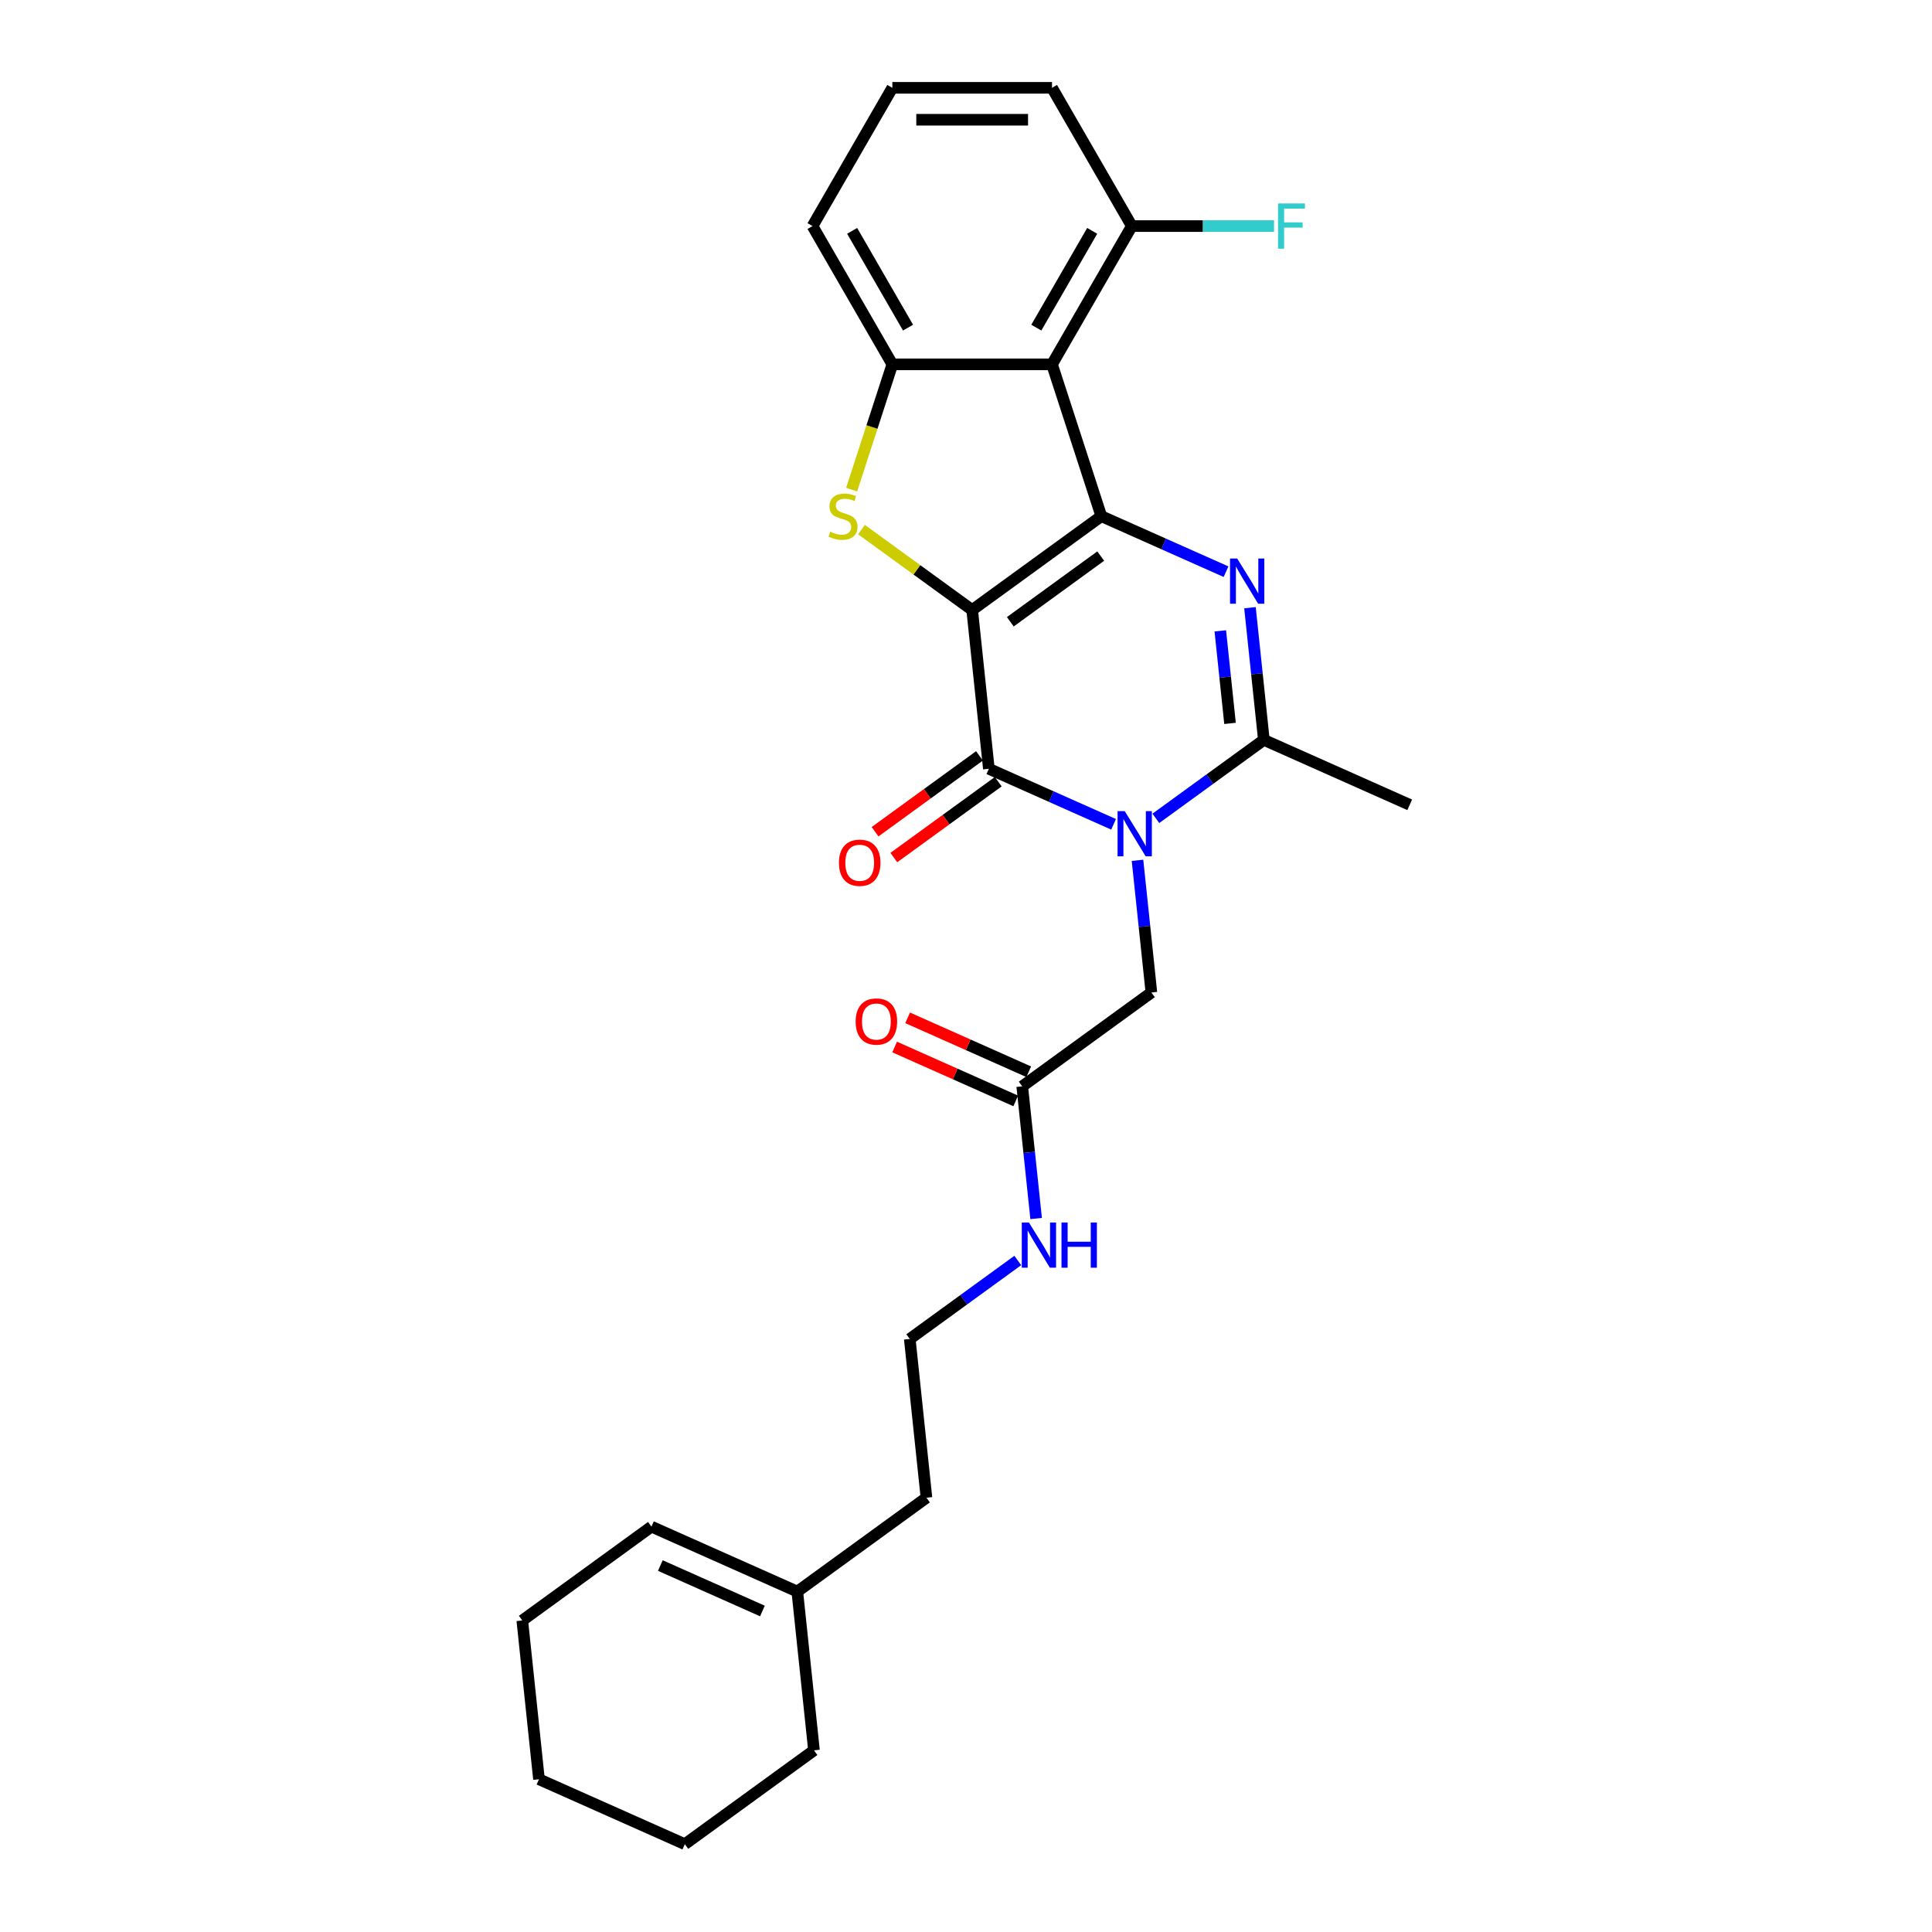 <?xml version='1.0' encoding='iso-8859-1'?>
<svg version='1.1' baseProfile='full'
              xmlns='http://www.w3.org/2000/svg'
                      xmlns:rdkit='http://www.rdkit.org/xml'
                      xmlns:xlink='http://www.w3.org/1999/xlink'
                  xml:space='preserve'
width='1000px' height='1000px' viewBox='0 0 1000 1000'>
<!-- END OF HEADER -->
<rect style='opacity:1.0;fill:#FFFFFF;stroke:none' width='1000' height='1000' x='0' y='0'> </rect>
<path class='bond-0' d='M 503.195,315.742 L 570.047,267.171' style='fill:none;fill-rule:evenodd;stroke:#000000;stroke-width:6px;stroke-linecap:butt;stroke-linejoin:miter;stroke-opacity:1' />
<path class='bond-0' d='M 522.937,321.827 L 569.733,287.827' style='fill:none;fill-rule:evenodd;stroke:#000000;stroke-width:6px;stroke-linecap:butt;stroke-linejoin:miter;stroke-opacity:1' />
<path class='bond-2' d='M 503.195,315.742 L 511.832,397.924' style='fill:none;fill-rule:evenodd;stroke:#000000;stroke-width:6px;stroke-linecap:butt;stroke-linejoin:miter;stroke-opacity:1' />
<path class='bond-4' d='M 503.195,315.742 L 474.553,294.933' style='fill:none;fill-rule:evenodd;stroke:#000000;stroke-width:6px;stroke-linecap:butt;stroke-linejoin:miter;stroke-opacity:1' />
<path class='bond-4' d='M 474.553,294.933 L 445.911,274.123' style='fill:none;fill-rule:evenodd;stroke:#CCCC00;stroke-width:6px;stroke-linecap:butt;stroke-linejoin:miter;stroke-opacity:1' />
<path class='bond-3' d='M 570.047,267.171 L 602.322,281.541' style='fill:none;fill-rule:evenodd;stroke:#000000;stroke-width:6px;stroke-linecap:butt;stroke-linejoin:miter;stroke-opacity:1' />
<path class='bond-3' d='M 602.322,281.541 L 634.596,295.91' style='fill:none;fill-rule:evenodd;stroke:#0000FF;stroke-width:6px;stroke-linecap:butt;stroke-linejoin:miter;stroke-opacity:1' />
<path class='bond-5' d='M 570.047,267.171 L 544.512,188.581' style='fill:none;fill-rule:evenodd;stroke:#000000;stroke-width:6px;stroke-linecap:butt;stroke-linejoin:miter;stroke-opacity:1' />
<path class='bond-1' d='M 576.382,426.663 L 544.107,412.294' style='fill:none;fill-rule:evenodd;stroke:#0000FF;stroke-width:6px;stroke-linecap:butt;stroke-linejoin:miter;stroke-opacity:1' />
<path class='bond-1' d='M 544.107,412.294 L 511.832,397.924' style='fill:none;fill-rule:evenodd;stroke:#000000;stroke-width:6px;stroke-linecap:butt;stroke-linejoin:miter;stroke-opacity:1' />
<path class='bond-6' d='M 598.263,423.585 L 626.219,403.274' style='fill:none;fill-rule:evenodd;stroke:#0000FF;stroke-width:6px;stroke-linecap:butt;stroke-linejoin:miter;stroke-opacity:1' />
<path class='bond-6' d='M 626.219,403.274 L 654.175,382.963' style='fill:none;fill-rule:evenodd;stroke:#000000;stroke-width:6px;stroke-linecap:butt;stroke-linejoin:miter;stroke-opacity:1' />
<path class='bond-8' d='M 588.769,445.301 L 592.365,479.509' style='fill:none;fill-rule:evenodd;stroke:#0000FF;stroke-width:6px;stroke-linecap:butt;stroke-linejoin:miter;stroke-opacity:1' />
<path class='bond-8' d='M 592.365,479.509 L 595.96,513.716' style='fill:none;fill-rule:evenodd;stroke:#000000;stroke-width:6px;stroke-linecap:butt;stroke-linejoin:miter;stroke-opacity:1' />
<path class='bond-10' d='M 506.975,391.239 L 479.953,410.871' style='fill:none;fill-rule:evenodd;stroke:#000000;stroke-width:6px;stroke-linecap:butt;stroke-linejoin:miter;stroke-opacity:1' />
<path class='bond-10' d='M 479.953,410.871 L 452.931,430.504' style='fill:none;fill-rule:evenodd;stroke:#FF0000;stroke-width:6px;stroke-linecap:butt;stroke-linejoin:miter;stroke-opacity:1' />
<path class='bond-10' d='M 516.689,404.609 L 489.667,424.242' style='fill:none;fill-rule:evenodd;stroke:#000000;stroke-width:6px;stroke-linecap:butt;stroke-linejoin:miter;stroke-opacity:1' />
<path class='bond-10' d='M 489.667,424.242 L 462.645,443.875' style='fill:none;fill-rule:evenodd;stroke:#FF0000;stroke-width:6px;stroke-linecap:butt;stroke-linejoin:miter;stroke-opacity:1' />
<path class='bond-28' d='M 646.984,314.548 L 650.58,348.756' style='fill:none;fill-rule:evenodd;stroke:#0000FF;stroke-width:6px;stroke-linecap:butt;stroke-linejoin:miter;stroke-opacity:1' />
<path class='bond-28' d='M 650.58,348.756 L 654.175,382.963' style='fill:none;fill-rule:evenodd;stroke:#000000;stroke-width:6px;stroke-linecap:butt;stroke-linejoin:miter;stroke-opacity:1' />
<path class='bond-28' d='M 631.626,326.538 L 634.143,350.483' style='fill:none;fill-rule:evenodd;stroke:#0000FF;stroke-width:6px;stroke-linecap:butt;stroke-linejoin:miter;stroke-opacity:1' />
<path class='bond-28' d='M 634.143,350.483 L 636.66,374.428' style='fill:none;fill-rule:evenodd;stroke:#000000;stroke-width:6px;stroke-linecap:butt;stroke-linejoin:miter;stroke-opacity:1' />
<path class='bond-7' d='M 440.804,253.437 L 451.341,221.009' style='fill:none;fill-rule:evenodd;stroke:#CCCC00;stroke-width:6px;stroke-linecap:butt;stroke-linejoin:miter;stroke-opacity:1' />
<path class='bond-7' d='M 451.341,221.009 L 461.877,188.581' style='fill:none;fill-rule:evenodd;stroke:#000000;stroke-width:6px;stroke-linecap:butt;stroke-linejoin:miter;stroke-opacity:1' />
<path class='bond-11' d='M 544.512,188.581 L 585.829,117.018' style='fill:none;fill-rule:evenodd;stroke:#000000;stroke-width:6px;stroke-linecap:butt;stroke-linejoin:miter;stroke-opacity:1' />
<path class='bond-11' d='M 536.397,169.583 L 565.319,119.489' style='fill:none;fill-rule:evenodd;stroke:#000000;stroke-width:6px;stroke-linecap:butt;stroke-linejoin:miter;stroke-opacity:1' />
<path class='bond-27' d='M 544.512,188.581 L 461.877,188.581' style='fill:none;fill-rule:evenodd;stroke:#000000;stroke-width:6px;stroke-linecap:butt;stroke-linejoin:miter;stroke-opacity:1' />
<path class='bond-17' d='M 654.175,382.963 L 729.665,416.573' style='fill:none;fill-rule:evenodd;stroke:#000000;stroke-width:6px;stroke-linecap:butt;stroke-linejoin:miter;stroke-opacity:1' />
<path class='bond-18' d='M 461.877,188.581 L 420.56,117.018' style='fill:none;fill-rule:evenodd;stroke:#000000;stroke-width:6px;stroke-linecap:butt;stroke-linejoin:miter;stroke-opacity:1' />
<path class='bond-18' d='M 469.993,169.583 L 441.071,119.489' style='fill:none;fill-rule:evenodd;stroke:#000000;stroke-width:6px;stroke-linecap:butt;stroke-linejoin:miter;stroke-opacity:1' />
<path class='bond-9' d='M 595.96,513.716 L 529.107,562.287' style='fill:none;fill-rule:evenodd;stroke:#000000;stroke-width:6px;stroke-linecap:butt;stroke-linejoin:miter;stroke-opacity:1' />
<path class='bond-13' d='M 532.468,554.738 L 501.128,540.784' style='fill:none;fill-rule:evenodd;stroke:#000000;stroke-width:6px;stroke-linecap:butt;stroke-linejoin:miter;stroke-opacity:1' />
<path class='bond-13' d='M 501.128,540.784 L 469.787,526.83' style='fill:none;fill-rule:evenodd;stroke:#FF0000;stroke-width:6px;stroke-linecap:butt;stroke-linejoin:miter;stroke-opacity:1' />
<path class='bond-13' d='M 525.746,569.836 L 494.405,555.882' style='fill:none;fill-rule:evenodd;stroke:#000000;stroke-width:6px;stroke-linecap:butt;stroke-linejoin:miter;stroke-opacity:1' />
<path class='bond-13' d='M 494.405,555.882 L 463.065,541.928' style='fill:none;fill-rule:evenodd;stroke:#FF0000;stroke-width:6px;stroke-linecap:butt;stroke-linejoin:miter;stroke-opacity:1' />
<path class='bond-15' d='M 529.107,562.287 L 532.703,596.494' style='fill:none;fill-rule:evenodd;stroke:#000000;stroke-width:6px;stroke-linecap:butt;stroke-linejoin:miter;stroke-opacity:1' />
<path class='bond-15' d='M 532.703,596.494 L 536.298,630.702' style='fill:none;fill-rule:evenodd;stroke:#0000FF;stroke-width:6px;stroke-linecap:butt;stroke-linejoin:miter;stroke-opacity:1' />
<path class='bond-16' d='M 585.829,117.018 L 622.634,117.018' style='fill:none;fill-rule:evenodd;stroke:#000000;stroke-width:6px;stroke-linecap:butt;stroke-linejoin:miter;stroke-opacity:1' />
<path class='bond-16' d='M 622.634,117.018 L 659.439,117.018' style='fill:none;fill-rule:evenodd;stroke:#33CCCC;stroke-width:6px;stroke-linecap:butt;stroke-linejoin:miter;stroke-opacity:1' />
<path class='bond-22' d='M 585.829,117.018 L 544.512,45.455' style='fill:none;fill-rule:evenodd;stroke:#000000;stroke-width:6px;stroke-linecap:butt;stroke-linejoin:miter;stroke-opacity:1' />
<path class='bond-12' d='M 412.678,823.793 L 479.53,775.221' style='fill:none;fill-rule:evenodd;stroke:#000000;stroke-width:6px;stroke-linecap:butt;stroke-linejoin:miter;stroke-opacity:1' />
<path class='bond-14' d='M 412.678,823.793 L 337.188,790.182' style='fill:none;fill-rule:evenodd;stroke:#000000;stroke-width:6px;stroke-linecap:butt;stroke-linejoin:miter;stroke-opacity:1' />
<path class='bond-14' d='M 394.632,833.849 L 341.789,810.322' style='fill:none;fill-rule:evenodd;stroke:#000000;stroke-width:6px;stroke-linecap:butt;stroke-linejoin:miter;stroke-opacity:1' />
<path class='bond-23' d='M 412.678,823.793 L 421.315,905.974' style='fill:none;fill-rule:evenodd;stroke:#000000;stroke-width:6px;stroke-linecap:butt;stroke-linejoin:miter;stroke-opacity:1' />
<path class='bond-24' d='M 337.188,790.182 L 270.335,838.753' style='fill:none;fill-rule:evenodd;stroke:#000000;stroke-width:6px;stroke-linecap:butt;stroke-linejoin:miter;stroke-opacity:1' />
<path class='bond-19' d='M 526.804,652.418 L 498.848,672.729' style='fill:none;fill-rule:evenodd;stroke:#0000FF;stroke-width:6px;stroke-linecap:butt;stroke-linejoin:miter;stroke-opacity:1' />
<path class='bond-19' d='M 498.848,672.729 L 470.893,693.04' style='fill:none;fill-rule:evenodd;stroke:#000000;stroke-width:6px;stroke-linecap:butt;stroke-linejoin:miter;stroke-opacity:1' />
<path class='bond-21' d='M 420.56,117.018 L 461.877,45.455' style='fill:none;fill-rule:evenodd;stroke:#000000;stroke-width:6px;stroke-linecap:butt;stroke-linejoin:miter;stroke-opacity:1' />
<path class='bond-20' d='M 470.893,693.04 L 479.53,775.221' style='fill:none;fill-rule:evenodd;stroke:#000000;stroke-width:6px;stroke-linecap:butt;stroke-linejoin:miter;stroke-opacity:1' />
<path class='bond-29' d='M 461.877,45.455 L 544.512,45.455' style='fill:none;fill-rule:evenodd;stroke:#000000;stroke-width:6px;stroke-linecap:butt;stroke-linejoin:miter;stroke-opacity:1' />
<path class='bond-29' d='M 474.273,61.981 L 532.117,61.981' style='fill:none;fill-rule:evenodd;stroke:#000000;stroke-width:6px;stroke-linecap:butt;stroke-linejoin:miter;stroke-opacity:1' />
<path class='bond-25' d='M 421.315,905.974 L 354.463,954.545' style='fill:none;fill-rule:evenodd;stroke:#000000;stroke-width:6px;stroke-linecap:butt;stroke-linejoin:miter;stroke-opacity:1' />
<path class='bond-30' d='M 270.335,838.753 L 278.973,920.935' style='fill:none;fill-rule:evenodd;stroke:#000000;stroke-width:6px;stroke-linecap:butt;stroke-linejoin:miter;stroke-opacity:1' />
<path class='bond-26' d='M 354.463,954.545 L 278.973,920.935' style='fill:none;fill-rule:evenodd;stroke:#000000;stroke-width:6px;stroke-linecap:butt;stroke-linejoin:miter;stroke-opacity:1' />
<path  class='atom-2' d='M 582.149 419.833
L 589.818 432.228
Q 590.578 433.451, 591.801 435.666
Q 593.024 437.881, 593.09 438.013
L 593.09 419.833
L 596.197 419.833
L 596.197 443.235
L 592.991 443.235
L 584.761 429.683
Q 583.802 428.097, 582.777 426.279
Q 581.786 424.461, 581.488 423.899
L 581.488 443.235
L 578.447 443.235
L 578.447 419.833
L 582.149 419.833
' fill='#0000FF'/>
<path  class='atom-4' d='M 640.364 289.081
L 648.033 301.476
Q 648.793 302.699, 650.016 304.913
Q 651.239 307.128, 651.305 307.26
L 651.305 289.081
L 654.412 289.081
L 654.412 312.483
L 651.206 312.483
L 642.976 298.931
Q 642.017 297.344, 640.992 295.526
Q 640.001 293.708, 639.703 293.146
L 639.703 312.483
L 636.662 312.483
L 636.662 289.081
L 640.364 289.081
' fill='#0000FF'/>
<path  class='atom-5' d='M 429.731 275.203
Q 429.996 275.302, 431.086 275.765
Q 432.177 276.228, 433.367 276.525
Q 434.59 276.79, 435.78 276.79
Q 437.995 276.79, 439.284 275.732
Q 440.573 274.641, 440.573 272.757
Q 440.573 271.468, 439.912 270.675
Q 439.284 269.882, 438.292 269.452
Q 437.301 269.022, 435.648 268.526
Q 433.566 267.898, 432.309 267.303
Q 431.086 266.708, 430.194 265.452
Q 429.335 264.196, 429.335 262.081
Q 429.335 259.139, 431.318 257.321
Q 433.334 255.503, 437.301 255.503
Q 440.011 255.503, 443.085 256.792
L 442.325 259.337
Q 439.515 258.181, 437.4 258.181
Q 435.119 258.181, 433.863 259.139
Q 432.607 260.065, 432.64 261.684
Q 432.64 262.94, 433.268 263.701
Q 433.929 264.461, 434.855 264.89
Q 435.813 265.32, 437.4 265.816
Q 439.515 266.477, 440.771 267.138
Q 442.027 267.799, 442.92 269.154
Q 443.845 270.477, 443.845 272.757
Q 443.845 275.996, 441.664 277.748
Q 439.515 279.467, 435.912 279.467
Q 433.83 279.467, 432.243 279.004
Q 430.69 278.575, 428.839 277.814
L 429.731 275.203
' fill='#CCCC00'/>
<path  class='atom-11' d='M 434.237 446.561
Q 434.237 440.942, 437.014 437.802
Q 439.79 434.662, 444.98 434.662
Q 450.169 434.662, 452.946 437.802
Q 455.722 440.942, 455.722 446.561
Q 455.722 452.246, 452.913 455.486
Q 450.103 458.692, 444.98 458.692
Q 439.823 458.692, 437.014 455.486
Q 434.237 452.28, 434.237 446.561
M 444.98 456.048
Q 448.549 456.048, 450.467 453.668
Q 452.417 451.255, 452.417 446.561
Q 452.417 441.967, 450.467 439.653
Q 448.549 437.306, 444.98 437.306
Q 441.41 437.306, 439.46 439.62
Q 437.543 441.934, 437.543 446.561
Q 437.543 451.288, 439.46 453.668
Q 441.41 456.048, 444.98 456.048
' fill='#FF0000'/>
<path  class='atom-14' d='M 442.875 528.743
Q 442.875 523.124, 445.651 519.984
Q 448.428 516.843, 453.617 516.843
Q 458.807 516.843, 461.583 519.984
Q 464.36 523.124, 464.36 528.743
Q 464.36 534.428, 461.55 537.667
Q 458.741 540.874, 453.617 540.874
Q 448.461 540.874, 445.651 537.667
Q 442.875 534.461, 442.875 528.743
M 453.617 538.229
Q 457.187 538.229, 459.104 535.849
Q 461.054 533.436, 461.054 528.743
Q 461.054 524.148, 459.104 521.835
Q 457.187 519.488, 453.617 519.488
Q 450.047 519.488, 448.097 521.802
Q 446.18 524.115, 446.18 528.743
Q 446.18 533.47, 448.097 535.849
Q 450.047 538.229, 453.617 538.229
' fill='#FF0000'/>
<path  class='atom-16' d='M 532.572 632.768
L 540.241 645.163
Q 541.001 646.386, 542.224 648.6
Q 543.447 650.815, 543.513 650.947
L 543.513 632.768
L 546.62 632.768
L 546.62 656.17
L 543.414 656.17
L 535.183 642.618
Q 534.225 641.031, 533.2 639.213
Q 532.209 637.395, 531.911 636.833
L 531.911 656.17
L 528.87 656.17
L 528.87 632.768
L 532.572 632.768
' fill='#0000FF'/>
<path  class='atom-16' d='M 549.43 632.768
L 552.603 632.768
L 552.603 642.717
L 564.568 642.717
L 564.568 632.768
L 567.741 632.768
L 567.741 656.17
L 564.568 656.17
L 564.568 645.361
L 552.603 645.361
L 552.603 656.17
L 549.43 656.17
L 549.43 632.768
' fill='#0000FF'/>
<path  class='atom-17' d='M 661.505 105.317
L 675.421 105.317
L 675.421 107.994
L 664.645 107.994
L 664.645 115.101
L 674.231 115.101
L 674.231 117.811
L 664.645 117.811
L 664.645 128.719
L 661.505 128.719
L 661.505 105.317
' fill='#33CCCC'/>
</svg>
